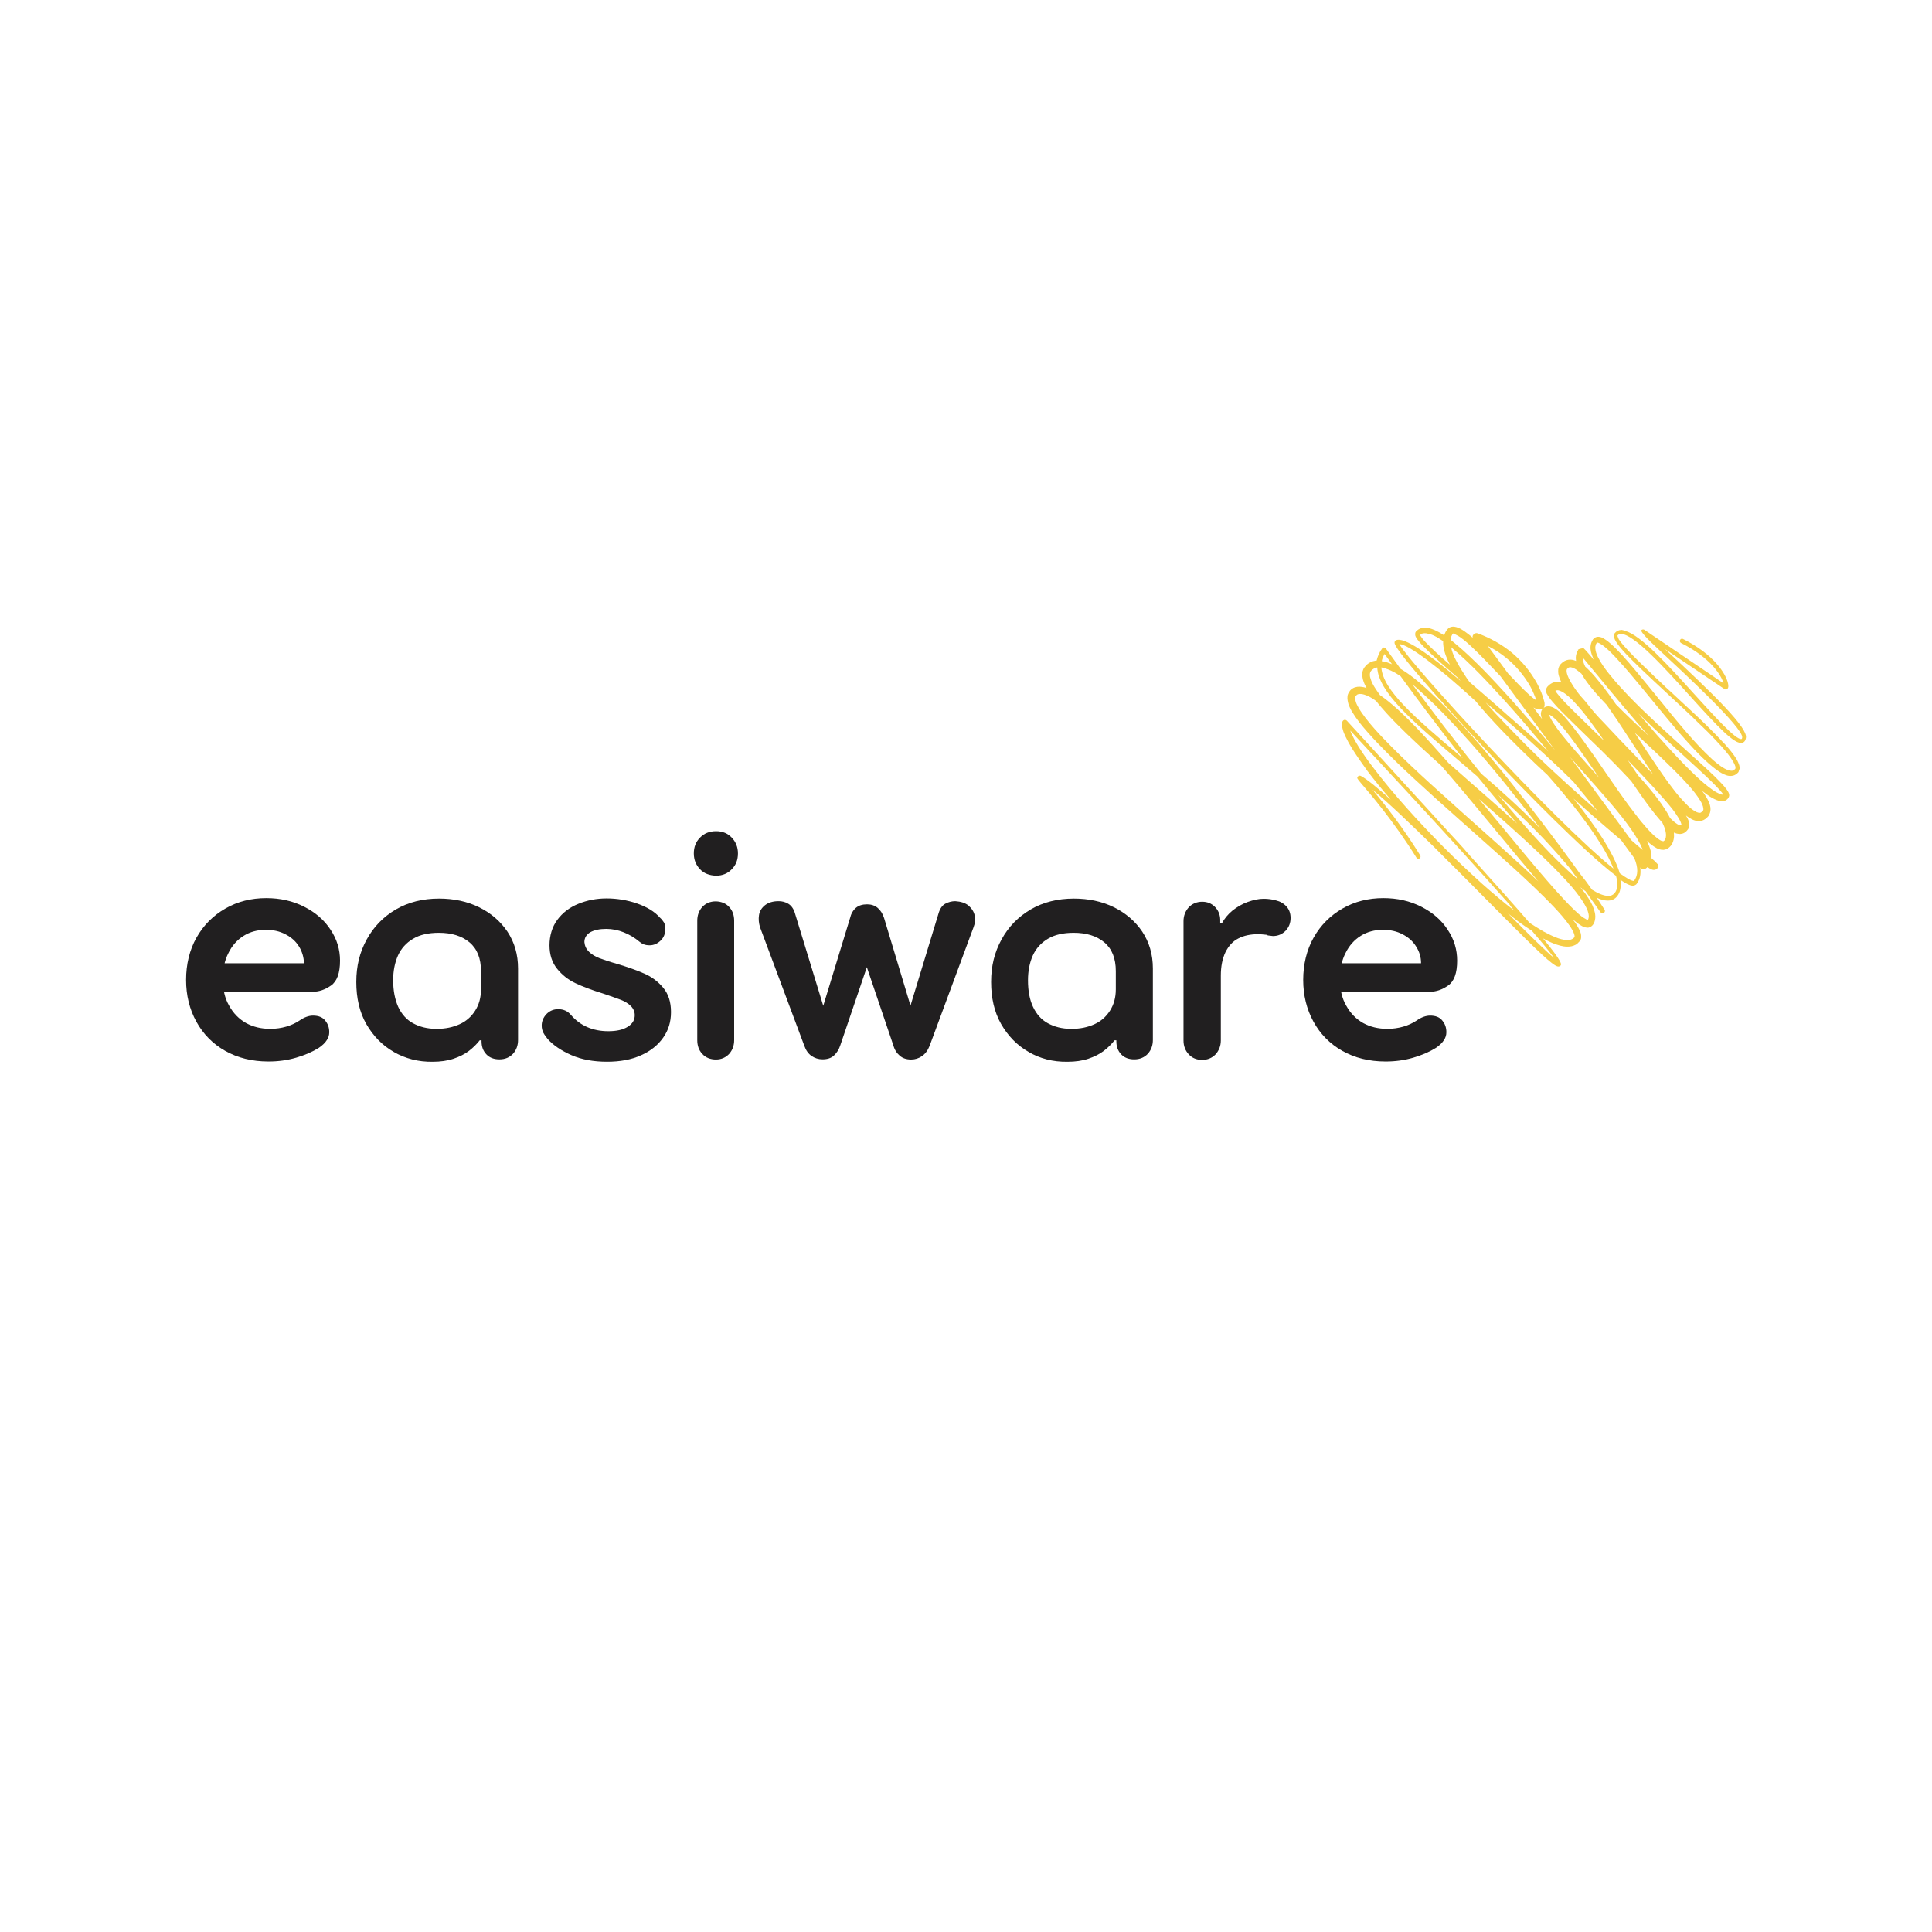 <?xml version="1.0" encoding="UTF-8"?>
<svg id="Layer_1" xmlns="http://www.w3.org/2000/svg" viewBox="0 0 500 500">
  <defs>
    <style>
      .cls-1 {
        fill: #f6cd46;
      }

      .cls-2 {
        fill: #211f20;
      }
    </style>
  </defs>
  <path class="cls-2" d="M77.37,244.94c-.83-1.35-2.02-2.39-3.53-3.16-1.5-.78-3.16-1.14-5.03-1.14-2.18,0-4.1.52-5.76,1.56-1.66,1.04-3.01,2.54-3.94,4.46-.99,1.92-1.45,4.15-1.45,6.64,0,2.75.52,5.08,1.66,7,1.09,1.97,2.54,3.42,4.36,4.46,1.82.99,3.89,1.5,6.28,1.5,1.45,0,2.85-.21,4.1-.57,1.25-.36,2.39-.88,3.42-1.56,1.25-.88,2.44-1.3,3.53-1.3,1.4,0,2.49.42,3.16,1.3.73.88,1.04,1.87,1.04,3.01,0,.73-.21,1.4-.62,2.02-.42.67-1.09,1.35-2.08,2.02-1.66,1.04-3.58,1.87-5.86,2.54-2.28.67-4.67.99-7.16.99-4.25,0-7.99-.93-11.21-2.75-3.22-1.82-5.71-4.36-7.47-7.57-1.76-3.22-2.65-6.8-2.65-10.79s.88-7.73,2.7-10.95c1.82-3.22,4.31-5.71,7.47-7.52,3.16-1.82,6.69-2.7,10.58-2.7,3.58,0,6.85.73,9.8,2.23,2.96,1.5,5.24,3.48,6.85,5.97,1.66,2.49,2.44,5.14,2.44,7.99,0,3.22-.78,5.34-2.33,6.43-1.56,1.09-3.11,1.61-4.72,1.61h-25.26v-7.37h22.98c-.05-1.56-.47-3.01-1.3-4.36Z"/>
  <path class="cls-2" d="M101.91,272.23c-3.01-1.71-5.34-4.15-7.11-7.21-1.76-3.11-2.59-6.74-2.59-10.89s.88-7.68,2.7-11,4.31-5.86,7.57-7.78c3.22-1.87,6.95-2.8,11.15-2.8,3.79,0,7.26.73,10.32,2.23,3.06,1.5,5.55,3.63,7.37,6.33,1.82,2.75,2.75,5.91,2.75,9.55v18.47c0,1.4-.42,2.59-1.3,3.58-.88.93-2.02,1.45-3.53,1.45-1.4,0-2.54-.42-3.37-1.3-.83-.88-1.25-1.97-1.25-3.37v-.26h-.47c-.78.99-1.71,1.92-2.8,2.75-1.09.83-2.44,1.5-3.99,2.02s-3.37.78-5.4.78c-3.74.05-7.06-.83-10.06-2.54ZM103.05,260.56c.88,1.87,2.13,3.32,3.84,4.25,1.71.93,3.68,1.45,6.07,1.45s4.25-.42,5.97-1.19,3.06-1.97,4.05-3.53c.99-1.56,1.5-3.37,1.5-5.5v-4.72c0-3.27-.99-5.76-2.96-7.42s-4.62-2.49-7.94-2.49c-2.75,0-4.98.52-6.69,1.56-1.76,1.04-3.06,2.49-3.89,4.31-.83,1.87-1.25,3.99-1.25,6.43,0,2.7.47,4.98,1.3,6.85Z"/>
  <path class="cls-2" d="M152.44,246.34c.73.67,1.61,1.25,2.75,1.66,1.14.42,2.65.93,4.51,1.45,2.91.88,5.24,1.71,7.11,2.54,1.87.83,3.48,2.02,4.82,3.63,1.35,1.61,2.02,3.68,2.02,6.28s-.67,4.72-2.02,6.64c-1.35,1.92-3.27,3.48-5.76,4.57-2.49,1.14-5.45,1.66-8.77,1.66-3.53,0-6.64-.57-9.23-1.71s-4.67-2.54-6.12-4.15c-.47-.62-.88-1.14-1.14-1.66s-.42-1.14-.42-1.82c0-1.14.42-2.13,1.25-3.01.83-.83,1.82-1.25,3.01-1.25,1.35,0,2.44.47,3.27,1.45,2.44,2.85,5.71,4.25,9.7,4.25,2.13,0,3.79-.36,5.03-1.14,1.25-.78,1.82-1.76,1.82-3.01,0-.93-.36-1.71-1.04-2.39s-1.56-1.19-2.65-1.61c-1.09-.42-2.59-.93-4.57-1.61-2.85-.88-5.19-1.76-7.06-2.65-1.87-.88-3.48-2.13-4.77-3.74-1.3-1.61-1.97-3.63-1.97-6.07s.67-4.77,2.02-6.59c1.35-1.82,3.16-3.22,5.45-4.15,2.28-.93,4.72-1.4,7.31-1.4s5.29.42,7.83,1.3c2.54.88,4.57,2.08,5.97,3.68.42.36.78.83,1.04,1.25.26.47.36,1.04.36,1.66,0,1.25-.42,2.28-1.25,3.06-.83.78-1.76,1.19-2.85,1.19s-1.87-.31-2.54-.88c-1.3-1.09-2.7-1.92-4.15-2.49s-2.96-.88-4.51-.88c-1.76,0-3.11.31-4.15.88-.99.62-1.5,1.45-1.5,2.54.1.99.47,1.82,1.19,2.49Z"/>
  <path class="cls-2" d="M181.17,224.97c-1.04-1.09-1.61-2.44-1.61-4.1s.52-3.01,1.61-4.1c1.04-1.09,2.44-1.66,4.15-1.66s3.01.57,4.05,1.66c1.04,1.09,1.61,2.44,1.61,4.1s-.52,3.01-1.61,4.1c-1.04,1.09-2.39,1.66-4.05,1.66-1.71-.05-3.11-.57-4.15-1.66ZM188.7,234.72c.88.93,1.3,2.13,1.3,3.58v30.87c0,1.4-.42,2.59-1.3,3.58-.88.93-2.02,1.45-3.42,1.45s-2.65-.47-3.53-1.45c-.88-.93-1.3-2.13-1.3-3.58v-30.87c0-1.4.42-2.59,1.3-3.58.88-.93,2.02-1.45,3.53-1.45,1.4.05,2.59.52,3.42,1.45Z"/>
  <path class="cls-2" d="M250.64,234.36c.83.73,1.4,1.56,1.61,2.59.21.99.1,2.02-.31,3.06l-11.36,30.66c-.47,1.19-1.14,2.08-1.97,2.65-.83.57-1.76.88-2.8.88-1.19,0-2.18-.31-2.96-.99-.78-.67-1.35-1.56-1.66-2.7l-8.25-24.33h2.8l-8.25,24.28c-.36,1.14-.93,2.02-1.66,2.7s-1.71.99-2.96.99c-1.09,0-2.02-.31-2.85-.88s-1.45-1.45-1.87-2.65l-11.46-30.66c-.31-1.04-.42-2.08-.26-3.11.16-1.04.67-1.87,1.56-2.59.88-.67,2.02-1.04,3.53-1.04.88,0,1.71.21,2.49.67.78.47,1.4,1.3,1.76,2.59l8.56,27.96h-2.54l8.2-26.82c.26-1.14.78-2.02,1.5-2.65s1.71-.93,2.91-.93c1.09,0,2.02.31,2.75.93s1.3,1.5,1.66,2.65l8.09,26.82h-2.54l8.51-27.96c.36-1.3.99-2.18,1.76-2.59.78-.42,1.66-.67,2.59-.67,1.4.1,2.54.42,3.42,1.14Z"/>
  <path class="cls-2" d="M266.2,272.23c-3.01-1.71-5.34-4.15-7.11-7.21-1.76-3.11-2.59-6.74-2.59-10.89s.88-7.68,2.7-11,4.31-5.86,7.57-7.78c3.22-1.87,6.95-2.8,11.15-2.8,3.79,0,7.26.73,10.32,2.23,3.06,1.5,5.55,3.63,7.37,6.33,1.82,2.75,2.75,5.91,2.75,9.55v18.47c0,1.4-.42,2.59-1.3,3.58-.88.93-2.02,1.45-3.53,1.45-1.4,0-2.54-.42-3.37-1.3s-1.25-1.97-1.25-3.37v-.26h-.47c-.78.99-1.71,1.92-2.8,2.75-1.09.83-2.44,1.5-3.99,2.02s-3.37.78-5.4.78c-3.79.05-7.11-.83-10.06-2.54ZM267.34,260.56c.88,1.87,2.13,3.32,3.84,4.25,1.71.93,3.68,1.45,6.07,1.45s4.25-.42,5.97-1.19,3.06-1.97,4.05-3.53c.99-1.56,1.5-3.37,1.5-5.5v-4.72c0-3.27-.99-5.76-2.96-7.42s-4.62-2.49-7.94-2.49c-2.75,0-4.98.52-6.69,1.56-1.76,1.04-3.06,2.49-3.89,4.31-.83,1.87-1.25,3.99-1.25,6.43,0,2.7.42,4.98,1.3,6.85Z"/>
  <path class="cls-2" d="M332.96,234.62c.73.83,1.04,1.82,1.04,2.96,0,1.3-.42,2.39-1.3,3.32-.88.88-1.97,1.35-3.27,1.35-.42-.05-.88-.1-1.3-.16l-.31-.16c-.93-.1-1.66-.16-2.23-.16-1.97,0-3.68.36-5.08,1.09-1.45.73-2.54,1.92-3.37,3.58-.78,1.66-1.19,3.63-1.19,6.07v16.76c0,1.4-.47,2.59-1.35,3.58-.88.93-2.08,1.45-3.48,1.45s-2.59-.47-3.48-1.45c-.88-.93-1.35-2.13-1.35-3.58v-30.87c0-1.4.47-2.59,1.35-3.58.88-.93,2.08-1.45,3.48-1.45,1.3,0,2.39.42,3.27,1.3.88.88,1.35,1.97,1.4,3.27v1.04h.42c.67-1.25,1.56-2.33,2.75-3.32,1.19-.93,2.49-1.71,3.94-2.23s2.8-.83,4.15-.83c1.14,0,2.23.16,3.16.42,1.09.26,2.02.78,2.75,1.61Z"/>
  <path class="cls-2" d="M366.48,244.94c-.83-1.35-2.02-2.39-3.53-3.16-1.5-.78-3.16-1.14-5.03-1.14-2.18,0-4.1.52-5.76,1.56-1.66,1.04-3.01,2.54-3.94,4.46-.99,1.92-1.45,4.15-1.45,6.64,0,2.75.52,5.08,1.66,7,1.09,1.97,2.54,3.42,4.36,4.46,1.82.99,3.89,1.5,6.28,1.5,1.45,0,2.85-.21,4.1-.57,1.25-.36,2.39-.88,3.42-1.56,1.25-.88,2.44-1.3,3.53-1.3,1.4,0,2.49.42,3.16,1.3.73.88,1.04,1.87,1.04,3.01,0,.73-.21,1.4-.62,2.02-.42.67-1.09,1.35-2.08,2.02-1.66,1.04-3.58,1.87-5.86,2.54-2.28.67-4.67.99-7.16.99-4.25,0-7.99-.93-11.21-2.75s-5.71-4.36-7.47-7.57c-1.76-3.22-2.65-6.8-2.65-10.79s.88-7.73,2.7-10.95,4.31-5.71,7.47-7.52c3.16-1.82,6.69-2.7,10.58-2.7,3.58,0,6.85.73,9.8,2.23,2.96,1.5,5.24,3.48,6.85,5.97,1.66,2.49,2.44,5.14,2.44,7.99,0,3.22-.78,5.34-2.33,6.43-1.56,1.09-3.11,1.61-4.72,1.61h-25.32v-7.37h23.03c0-1.56-.42-3.01-1.3-4.36Z"/>
  <path class="cls-1" d="M430.49,167.7l15.82,10.63c.26.16.57.1.78-.1.26-.31.26-.78.1-1.45-.52-2.33-3.58-7.42-11.62-11.41-.26-.16-.62-.05-.78.26-.16.31,0,.62.26.78,7.83,3.89,10.53,8.61,11,10.43l-20.49-13.85c-.26-.16-.57-.1-.78.1-.26.31,1.25,2.02,4.57,5.08,5.97,5.55,21.89,20.23,21.53,22.72-.05.26-.1.36-.16.36-1.35.47-7.42-6.33-12.29-11.67-6.8-7.52-13.75-15.15-17.79-16.29-.05,0-.1-.05-.1-.05-.05,0-.16,0-.21-.05-.21-.05-.42-.16-.62-.16h-.1c-.67,0-1.3.31-1.71.83-1.3,1.61,2.75,5.6,13.8,15.82.26.26.52.52.78.73,1.92,1.76,3.79,3.53,5.65,5.29.16.16.36.36.52.52,1.09,1.04,2.18,2.13,3.27,3.16.05.05.16.16.21.21,1.19,1.19,2.33,2.44,3.48,3.68,1.14,1.3,2.23,2.59,3.01,3.99.21.36.36.73.47,1.04.05.16.05.31.05.47,0,.1-.05.21-.1.26-.21.21-.42.36-.67.42-.26.05-.62,0-.99-.1-.73-.21-1.4-.62-2.08-1.09-.67-.47-1.3-.99-1.97-1.56-1.25-1.14-2.44-2.33-3.63-3.58-4.67-4.98-8.87-10.43-13.23-15.72-2.18-2.65-4.36-5.34-6.69-7.89-1.19-1.25-2.39-2.54-3.79-3.63-.36-.26-.78-.52-1.19-.78-.21-.1-.47-.21-.78-.26-.31-.05-.67-.1-1.09.1-.21.1-.36.21-.52.36-.16.16-.21.26-.26.36-.16.26-.26.52-.36.78-.16.52-.21,1.09-.16,1.56.1.99.47,1.87.83,2.7,0,.05.05.05.05.1-.16-.16-.26-.36-.42-.52-.57-.67-1.09-1.3-1.71-1.97l-.26-.26c-.05-.05-.1-.1-.21-.21-.16-.31-2.23.47-1.4.26-.16.21-.31.47-.42.78-.21.52-.31,1.14-.26,1.66,0,.16.05.36.05.52-.1-.05-.16-.05-.26-.1-.52-.21-1.14-.31-1.76-.21-.67.1-1.3.47-1.71.88-.1.1-.21.21-.31.31-.1.16-.21.31-.31.47-.16.31-.26.67-.26.99-.05.62.05,1.19.21,1.66.16.52.31.93.52,1.35.05.05.1.16.1.21-.16-.05-.26-.1-.42-.1-.57-.1-1.3-.1-1.92.21-.31.16-.57.31-.83.52-.1.1-.21.21-.31.31l-.16.16c-.1.1-.26.42-.31.62-.1.42,0,.67.05.88.05.21.1.36.21.47.16.26.26.47.42.67.26.42.57.78.83,1.09.57.67,1.19,1.35,1.76,1.97,2.44,2.49,4.93,4.88,7.37,7.26,2.49,2.39,4.93,4.77,7.31,7.21,1.35,1.4,2.7,2.8,4.05,4.25.42.62.83,1.19,1.25,1.82,1.97,2.85,3.94,5.65,6.28,8.35.16.21.36.42.52.57.1.26.26.52.36.78.62,1.45.88,3.01.21,3.84q-.16.16-.26.21c-.1,0-.36-.05-.67-.16-.57-.31-1.19-.78-1.82-1.35-1.19-1.09-2.28-2.39-3.37-3.68-1.04-1.3-2.08-2.7-3.11-4.05-4.05-5.5-7.78-11.26-11.83-16.86-1.04-1.4-2.08-2.8-3.16-4.15-.57-.67-1.14-1.35-1.71-2.02-.62-.67-1.25-1.3-2.08-1.87-.42-.26-.88-.57-1.56-.73-.36-.05-.83-.1-1.25.1-.21.1-.42.21-.57.36,0,0,.05-.05.1-.1,0,.1.36-.62.26-.57v-.57c0-.16-.05-.26-.05-.36-.42-1.76-1.09-3.32-1.92-4.88-1.66-3.01-3.89-5.71-6.48-7.89-2.65-2.18-5.65-3.84-8.87-5.03-.31-.1-.67-.05-.93.16-.31.26-.47.62-.36.99-.31-.26-.62-.57-.99-.83-.67-.52-1.35-1.04-2.18-1.5-.42-.21-.88-.42-1.5-.52-.31-.05-.67-.05-1.09.1-.21.05-.36.21-.52.31-.16.1-.26.31-.36.36-.36.47-.57.93-.73,1.45-.42-.26-.88-.52-1.3-.78-.78-.42-1.56-.78-2.44-1.04-.47-.1-.93-.21-1.45-.16-.52.05-1.04.16-1.5.47-.21.16-.42.31-.62.52l-.05.1c0,.05-.1.1-.1.21-.05.16-.05.31-.05.42,0,.26.05.42.1.52.21.52.52.88.78,1.19.52.67,1.14,1.3,1.71,1.87,1.19,1.19,2.39,2.28,3.63,3.42,1.66,1.5,3.37,2.96,5.08,4.46.16.21.26.42.42.57-8.09-6.95-14.73-11.52-16.7-10.48-.26.1-.36.36-.36.67.16,2.23,16.76,20.44,27.18,31.39,5.45,5.76,21.74,22.57,30.14,28.9.52,1.97.42,3.53-.36,4.46-.42.47-.93.73-1.61.73h-.1c-1.14-.05-2.49-.57-4.15-1.61-1.04-1.5-2.13-2.96-3.27-4.36-3.11-4.36-6.33-8.66-9.6-12.97-5.6-7.37-11.31-14.58-17.38-21.53-3.01-3.48-6.17-6.9-9.44-10.17-1.66-1.61-3.37-3.22-5.14-4.72-1.45-1.25-3.01-2.39-4.72-3.42-2.28-3.11-3.68-5.14-3.79-5.24-.1-.16-.26-.26-.47-.26-.16-.05-.36.05-.47.21-.78,1.04-1.19,2.08-1.45,3.16-.1,0-.26,0-.42.05-.67.1-1.4.42-1.97.88-.26.26-.52.47-.73.78-.26.31-.42.73-.52,1.09-.16.78-.05,1.5.1,2.13.21.78.57,1.5.93,2.18-.42-.16-.83-.26-1.3-.31-.67-.1-1.5-.05-2.23.36-.36.21-.67.47-.88.83-.26.36-.47.78-.52,1.19-.1.83.1,1.5.26,2.13.21.62.52,1.19.78,1.71.62,1.04,1.3,2.02,2.02,2.96,2.91,3.68,6.23,6.95,9.49,10.17,3.32,3.22,6.74,6.33,10.17,9.44,6.85,6.17,13.8,12.24,20.59,18.42,3.37,3.11,6.74,6.23,9.91,9.55,1.56,1.66,3.11,3.37,4.36,5.19.31.47.57.93.83,1.4.21.47.36.93.36,1.25,0,.05,0,.1-.05.16v.05s-.05.05-.1.1c-.16.16-.26.26-.47.36-.36.21-.78.26-1.3.26-.99,0-2.02-.31-3.06-.73-1.04-.42-2.02-.93-3.01-1.45-1.25-.73-2.49-1.5-3.68-2.28-3.53-4.1-8.51-9.7-15.61-17.59-.47-.52-.93-1.04-1.35-1.56-1.14-1.3-2.33-2.54-3.48-3.79-4.1-4.51-8.2-9.03-11.93-13.07-4.98-5.45-9.91-10.89-14.89-16.29-.1-.1-.21-.16-.36-.21-.36-.1-.73.16-.83.52-.21.83,0,1.45.16,2.08s.42,1.14.67,1.71c.52,1.09,1.09,2.13,1.71,3.11,1.25,1.97,2.59,3.89,3.94,5.76,1.92,2.54,3.99,5.03,6.07,7.47-3.37-3.01-6.12-5.29-7.78-6.17-.26-.1-.57-.05-.73.16-.31.42-.26.47.88,1.82,2.33,2.7,8.46,9.86,14.27,19.19.16.26.52.36.78.21.26-.16.36-.52.21-.78-4.57-7.42-9.39-13.44-12.35-17.02,3.94,3.22,9.75,8.77,15.93,14.84,1.71,1.76,3.48,3.48,5.24,5.24,2.75,2.75,5.5,5.5,8.09,8.14,7.83,7.89,14.58,14.73,17.02,16.55.73.57,1.35.99,1.82.99.21,0,.36-.05.52-.21.31-.36.62-.83-4.51-7.06.88.47,1.76.93,2.7,1.3,1.14.42,2.28.83,3.63.83.67,0,1.4-.1,2.08-.47.36-.16.62-.42.88-.73.05-.05.1-.1.21-.21.05-.1.16-.21.21-.31.1-.21.16-.47.16-.67.05-.88-.21-1.5-.52-2.08-.26-.57-.62-1.09-.93-1.61-.21-.31-.47-.62-.73-.99.52.42,1.04.88,1.61,1.25.26.16.52.36.83.52.31.16.62.31,1.14.36.26.05.52.05.83-.1.31-.1.62-.36.78-.57.26-.31.42-.67.52-1.09.21-.78.16-1.5,0-2.18-.16-.67-.36-1.25-.62-1.82-.52-1.14-1.19-2.13-1.87-3.11l-1.25-1.56c.47.36.93.73,1.35,1.04l3.89,5.45c.21.26.57.36.83.16.31-.21.36-.57.21-.83-.67-1.04-1.35-2.08-2.02-3.11.99.47,1.92.73,2.7.73,1.14.05,1.97-.36,2.59-1.14.83-1.04,1.04-2.49.83-4.2.93.62,1.71,1.09,2.33,1.3.78.31,1.4.21,1.82-.21.93-1.19,1.19-2.65.99-4.31.36.47,1.04.57,1.5.21.1-.1.26-.21.36-.31.16.1.31.21.47.31.21.1.42.26.78.36.16.05.42.1.78,0,.16-.05.36-.16.47-.31-.1.42.42-.73.21-.99-.1-.16-.1-.21-.16-.21-.21-.26-.36-.36-.52-.57l-.47-.42c-.16-.16-.36-.31-.52-.47v-.57c-.05-1.09-.36-1.97-.73-2.85-.16-.36-.31-.73-.47-1.04.05.05.1.1.21.16.67.62,1.4,1.19,2.33,1.71.47.21,1.04.47,1.82.42.36-.05.78-.16,1.09-.36.31-.21.57-.47.78-.73.73-.99.88-2.18.78-3.22v-.16c.26.1.57.26.93.31.31.05.67.1,1.09,0,.36-.05.78-.26,1.04-.52.16-.1.26-.26.36-.36.05-.05.1-.16.21-.26.1-.1.1-.21.16-.31.16-.42.16-.83.16-1.14-.1-.62-.26-1.14-.52-1.56-.1-.21-.21-.42-.31-.57.36.31.78.57,1.25.83.42.26.93.47,1.5.57.57.1,1.3.05,1.87-.26.31-.16.57-.36.78-.57.1-.1.21-.21.31-.31.1-.1.21-.26.26-.42.36-.62.42-1.3.36-1.87-.16-1.14-.62-1.97-1.09-2.75-.31-.57-.67-1.09-1.09-1.61.47.36.93.73,1.45,1.09.73.52,1.5.99,2.44,1.35.47.16,1.04.31,1.71.21.36-.05.73-.26.99-.52.05-.05.1-.16.16-.21.05-.1.1-.1.16-.26.21-.42.1-.73.05-.93-.1-.36-.26-.57-.42-.83-.16-.21-.26-.42-.42-.57-.26-.36-.57-.67-.88-1.04-.62-.62-1.19-1.25-1.82-1.87-1.25-1.19-2.49-2.39-3.79-3.53-5.08-4.62-10.22-9.18-15.15-13.95-2.44-2.39-4.82-4.82-7.06-7.42-1.09-1.3-2.18-2.59-3.11-3.99-.47-.67-.88-1.4-1.25-2.13-.36-.73-.62-1.5-.67-2.18-.05-.36,0-.67.1-.99.05-.16.1-.26.21-.42.05-.05.1-.16.1-.16,0-.05.31,0,.62.16.31.16.62.36.99.62,1.3.99,2.49,2.23,3.63,3.48,2.33,2.49,4.51,5.14,6.69,7.78,4.36,5.29,8.66,10.69,13.38,15.72,1.19,1.25,2.44,2.49,3.74,3.63.67.57,1.35,1.14,2.08,1.66.73.52,1.5.99,2.44,1.3.47.16.99.21,1.56.1.57-.1,1.09-.47,1.45-.88.1-.1.1-.26.16-.42.05-.1.05-.16.1-.26,0-.1.1-.21.1-.31,0-.31-.05-.57-.1-.83-.16-.52-.36-.93-.57-1.35-.93-1.61-2.08-2.91-3.22-4.2-.36-.36-.73-.73-1.09-1.14s-.78-.78-1.14-1.19c-1.66-1.71-3.37-3.37-5.08-4.98-.47-.42-.93-.88-1.4-1.3-1.66-1.56-3.48-3.22-5.4-5.03-.78-.67-1.56-1.4-2.33-2.18-1.09-.99-2.13-1.97-3.16-3.01-2.7-2.54-5.19-5.03-6.69-6.8-.36-.42-.73-.88-1.04-1.35-.05-.05-.1-.1-.1-.16s-.05-.1-.05-.16c-.16-.31-.26-.57-.26-.73.21-.26.47-.42.83-.42h.1c3.37.05,11.41,8.92,17.9,16.13,7.31,8.09,11.57,12.61,13.49,12.04.36-.1.83-.42.93-1.3.52-2.49-7.78-10.79-21.32-23.29ZM445.54,205c.1.16.26.31.31.47.05.05.05.1.1.16h-.05c-.16.05-.47,0-.78-.16-.67-.26-1.4-.67-2.02-1.14-1.35-.93-2.65-2.08-3.89-3.22-2.49-2.33-4.82-4.77-7.16-7.31s-4.57-5.08-6.8-7.73c-.42-.47-.83-.99-1.25-1.45,0,0,.05.05.1.1,4.93,4.82,10.06,9.39,15.15,14.06,1.25,1.14,2.49,2.33,3.74,3.53.62.62,1.19,1.19,1.76,1.82.26.26.52.57.78.88ZM402.69,178.7c.16-.05.36-.1.62-.05.52.1,1.19.47,1.82.93,1.25.93,2.39,2.18,3.48,3.42l.05.05c1.09,1.25,2.13,2.59,3.11,3.94,1.14,1.56,2.28,3.11,3.37,4.72-.93-.88-1.82-1.76-2.75-2.65-2.44-2.39-4.93-4.77-7.31-7.21-.57-.62-1.14-1.25-1.66-1.87-.26-.31-.52-.62-.73-.93-.05-.1-.1-.16-.16-.26.05-.05.1-.1.16-.1ZM434.75,213.56c-.21-.05-.52-.16-.78-.36-.31-.21-.62-.42-.88-.67-.31-.26-.62-.57-.88-.83-.62-1.25-1.4-2.44-2.18-3.58-1.04-1.45-2.08-2.8-3.22-4.15-.93-1.14-1.92-2.23-2.91-3.32-.88-1.3-1.76-2.65-2.65-3.94,2.23,2.33,4.46,4.62,6.64,7,1.14,1.25,2.28,2.54,3.37,3.79,1.09,1.3,2.18,2.59,3.01,3.99.21.36.42.67.57.99s.26.67.31.88v.1c0,.05-.05.05-.05.05q-.16.05-.36.05ZM412.49,184.25c-.73-.93-1.45-1.82-2.18-2.7-.42-.47-.78-.88-1.19-1.35-.16-.21-.36-.42-.52-.62-1.04-1.35-1.97-2.7-2.65-4.15-.31-.67-.57-1.45-.52-1.92,0-.1.05-.21.05-.26s.05-.05.05-.1c.05-.05.1-.1.16-.16.21-.21.36-.26.52-.31.36-.05,1.04.16,1.66.57.47.31.93.73,1.4,1.09.26.42.47.78.73,1.19,1.71,2.54,3.74,4.72,5.81,6.9,1.04,1.45,2.02,2.96,3.06,4.46l5.65,8.61c1.09,1.61,2.18,3.27,3.27,4.88-1.82-1.92-3.63-3.84-5.45-5.71-2.39-2.49-4.77-4.93-7.11-7.47-.93-.93-1.87-1.97-2.75-2.96ZM418.2,182.28c-1.14-1.66-2.33-3.32-3.63-4.98-1.09-1.35-2.18-2.75-3.48-3.99-.26-.26-.52-.52-.83-.78,0,0-.05-.05-.05-.1-.36-.73-.57-1.45-.62-2.13v-.16c.36.42.67.83,1.04,1.25,4.36,5.29,8.72,10.58,13.23,15.82.93,1.09,1.92,2.18,2.85,3.27-2.85-2.7-5.76-5.4-8.51-8.2ZM432,202.87c-2.02-2.75-3.89-5.6-5.81-8.46l-3.11-4.77c2.91,2.7,5.81,5.4,8.61,8.14,2.44,2.39,4.88,4.77,6.95,7.42.52.67.99,1.35,1.4,2.02.42.67.73,1.4.78,1.97.05.31,0,.52-.1.62,0,.05-.05.05-.1.1-.05.05-.1.1-.16.16-.1.1-.21.16-.26.21-.16.1-.36.1-.62.05-.26-.05-.57-.16-.88-.36-1.3-.73-2.44-1.97-3.58-3.22-1.04-1.14-2.08-2.49-3.11-3.89ZM371.77,164.84c.57.31,1.14.73,1.71,1.09-.05,1.87.57,3.53,1.25,5.08.16.36.36.73.52,1.04-.67-.57-1.35-1.19-2.02-1.76-1.19-1.09-2.44-2.23-3.58-3.37-.57-.57-1.14-1.14-1.61-1.76-.21-.31-.47-.62-.52-.83.1-.1.16-.16.26-.21.47-.31,1.14-.31,1.87-.1.73.1,1.45.47,2.13.83ZM422.87,227.98s-.31.1-1.4-.47c-.62-.36-1.4-.88-2.28-1.5-1.56-5.4-6.69-12.81-11.98-19.35,1.61,1.4,3.16,2.85,4.77,4.25,2.49,2.18,4.98,4.31,7.52,6.48l.05.05,3.42,4.67c.99,2.39,1.04,4.41-.1,5.86ZM362.17,166.71c2.33,0,10.38,6.12,19.76,14.78.52.62,1.04,1.25,1.56,1.87,4.36,5.03,9.08,9.7,13.85,14.27,1.04.99,2.13,1.97,3.16,2.96,1.3,1.5,2.65,3.01,3.89,4.51,6.85,8.2,11.36,14.99,13.18,19.71-15.04-12.09-52.76-53.12-55.4-58.1ZM387.38,184.25c2.23,1.92,4.41,3.84,6.59,5.76.36.36.78.67,1.14.99.57.52,1.19,1.09,1.76,1.61,3.53,3.16,7,6.43,10.27,9.65,2.08,2.54,4.2,5.08,6.28,7.63-.1-.1-.21-.16-.31-.26-4.93-4.36-9.86-8.77-14.63-13.33-1.5-1.45-3.01-2.96-4.46-4.41-1.35-1.4-2.7-2.75-4.05-4.15-1.76-1.82-3.53-3.68-5.19-5.6-.1-.1-.16-.21-.26-.31.99.83,1.92,1.61,2.85,2.44ZM395.89,179.94c-1.92-1.76-3.74-3.68-5.6-5.65l-5.24-7.11c1.76.88,3.42,1.97,4.93,3.22,2.44,2.02,4.51,4.51,6.07,7.26.62,1.14,1.14,2.39,1.56,3.58-.57-.31-1.14-.83-1.71-1.3ZM377.01,164.38c1.3.67,2.49,1.76,3.68,2.85,2.39,2.23,4.62,4.62,6.9,7,.26.26.47.52.73.78l14.11,19.14c-3.84-4.57-7.78-9.13-11.78-13.59-2.23-2.44-4.46-4.88-6.8-7.26-2.33-2.33-4.72-4.67-7.31-6.8-.36-.31-.78-.62-1.14-.93.05-.57.26-1.09.57-1.56l.05-.05h.16c.21.1.52.26.83.42ZM375.71,167.65c2.49,2.08,4.88,4.36,7.16,6.69,2.28,2.33,4.51,4.77,6.74,7.21,3.79,4.2,7.47,8.56,11.1,12.92-3.48-3.22-7.11-6.38-10.63-9.44-.62-.57-1.25-1.14-1.92-1.71-2.59-2.28-5.24-4.57-7.83-6.8-.52-.67-.99-1.4-1.45-2.13-.88-1.35-1.71-2.75-2.39-4.15-.42-.88-.78-1.82-.93-2.75.05.05.1.1.16.16ZM406.32,195.92c1.04,1.19,2.08,2.33,3.11,3.53,2.28,2.54,4.57,5.14,6.8,7.73,2.23,2.59,4.41,5.24,6.28,7.99.93,1.4,1.82,2.8,2.44,4.31.05.16.1.31.16.47-.99-.83-1.97-1.66-2.96-2.54l-15.82-21.48ZM400.97,184.97c.16.05.42.21.62.36.57.42,1.19.99,1.71,1.61.57.62,1.09,1.25,1.66,1.92,1.04,1.3,2.08,2.7,3.06,4.05,1.97,2.75,3.89,5.55,5.86,8.4-.93-1.09-1.92-2.13-2.85-3.22-2.28-2.54-4.57-5.14-6.69-7.78-1.04-1.3-2.08-2.7-2.85-4.05-.21-.36-.36-.67-.47-.99,0-.16-.05-.26-.05-.31ZM399,183.78c-.21.47-.26.88-.21,1.19.05.36.1.62.21.88.05.1.05.16.1.26l-2.23-3.01c.16.1.31.16.47.26.26.1.52.21.93.26.21,0,.47,0,.78-.1.16-.05.26-.16.42-.26-.26.16-.36.36-.47.52ZM358.02,171.17c-.16,0-.26-.05-.42-.05.1-.62.36-1.25.73-1.87.42.57,1.09,1.5,1.92,2.65-.73-.31-1.45-.57-2.23-.73ZM371.3,182.38c3.27,3.22,6.38,6.59,9.44,10.01,6.07,6.9,11.83,14.11,17.38,21.37.21.26.42.52.62.78-5.08-5.24-10.38-10.01-15.41-14.32-6.8-8.4-13.18-16.86-17.74-23.03.21.16.47.36.67.52,1.71,1.5,3.37,3.06,5.03,4.67ZM355.17,180.77c.36.21.67.42.99.67.88,1.14,1.87,2.23,2.85,3.32,1.56,1.71,3.22,3.37,4.88,4.98,2.96,2.85,6.02,5.65,9.08,8.4,3.58,4.1,7.06,8.25,10.48,12.4l8.82,10.63c1.97,2.33,3.89,4.67,5.86,6.95-1.56-1.45-3.11-2.96-4.67-4.36-6.8-6.23-13.75-12.29-20.54-18.47-3.42-3.06-6.8-6.17-10.12-9.39-3.27-3.22-6.54-6.43-9.34-10.01-.67-.88-1.35-1.82-1.87-2.75-.26-.47-.52-.93-.67-1.4-.16-.47-.26-.93-.21-1.25,0-.16.1-.26.16-.36.1-.16.26-.26.36-.36.26-.16.62-.21,1.09-.16.93.1,1.92.57,2.85,1.14ZM410.47,237.89c-.21-.1-.42-.26-.62-.36-.88-.57-1.71-1.35-2.54-2.13-1.61-1.56-3.16-3.27-4.72-4.98-6.07-6.85-11.83-14.06-17.74-21.11-.73-.88-1.45-1.71-2.13-2.54.57.47,1.14.99,1.66,1.45,3.48,3.06,6.9,6.07,10.27,9.18s6.74,6.28,9.86,9.6c1.56,1.66,3.06,3.37,4.36,5.19.67.93,1.25,1.87,1.71,2.8s.73,1.97.52,2.7c-.05.16-.1.26-.21.42-.05-.05-.21-.1-.42-.21ZM387.75,205.72c2.59,2.33,5.19,4.77,7.78,7.31,1.25,1.25,2.49,2.49,3.74,3.79.67.73,1.35,1.45,2.02,2.18,1.71,1.87,3.42,3.79,5.03,5.76.05.05.1.1.16.21.67.88,1.3,1.82,1.97,2.7-5.86-4.88-13.33-13.07-20.7-21.94ZM378.56,196.23c-.36-.31-.78-.62-1.14-.99-11-9.34-19.56-16.6-19.92-22.51.05,0,.16,0,.21.05.99.21,2.02.62,3.01,1.14.62.31,1.19.73,1.76,1.09,3.79,5.24,9.6,13.02,16.08,21.22ZM376.7,196.13c1.82,1.56,3.74,3.16,5.71,4.88,3.37,4.15,6.8,8.25,10.22,12.14l-7-6.23c-3.58-3.16-7.21-6.28-10.79-9.49-2.65-3.01-5.34-6.02-8.14-8.97-1.61-1.66-3.27-3.32-4.98-4.88-1.45-1.3-2.96-2.59-4.57-3.68-.36-.52-.78-1.04-1.09-1.56-.62-.93-1.14-1.87-1.4-2.85-.16-.47-.16-.93-.1-1.3.05-.21.1-.31.21-.47.1-.16.26-.36.47-.47.31-.26.73-.42,1.19-.52.31,6.38,9.03,13.85,20.28,23.4ZM391.95,235.71c-2.91-2.23-5.71-4.62-8.46-7.06-6.8-6.12-13.28-12.66-19.4-19.51-3.06-3.42-6.02-6.95-8.77-10.58-1.4-1.82-2.7-3.68-3.89-5.6-.62-.99-1.14-1.97-1.61-2.96-.16-.31-.26-.62-.36-.93,9.7,10.43,19.35,20.85,28.95,31.39,4.15,4.57,8.25,9.13,12.35,13.75.26.47.73.99,1.19,1.5ZM396.46,240.9c2.65,3.06,4.67,5.5,5.71,7-2.02-1.61-6.48-6.02-11.93-11.52.93.73,1.92,1.5,2.85,2.23,1.14.83,2.23,1.56,3.37,2.28Z"/>
</svg>